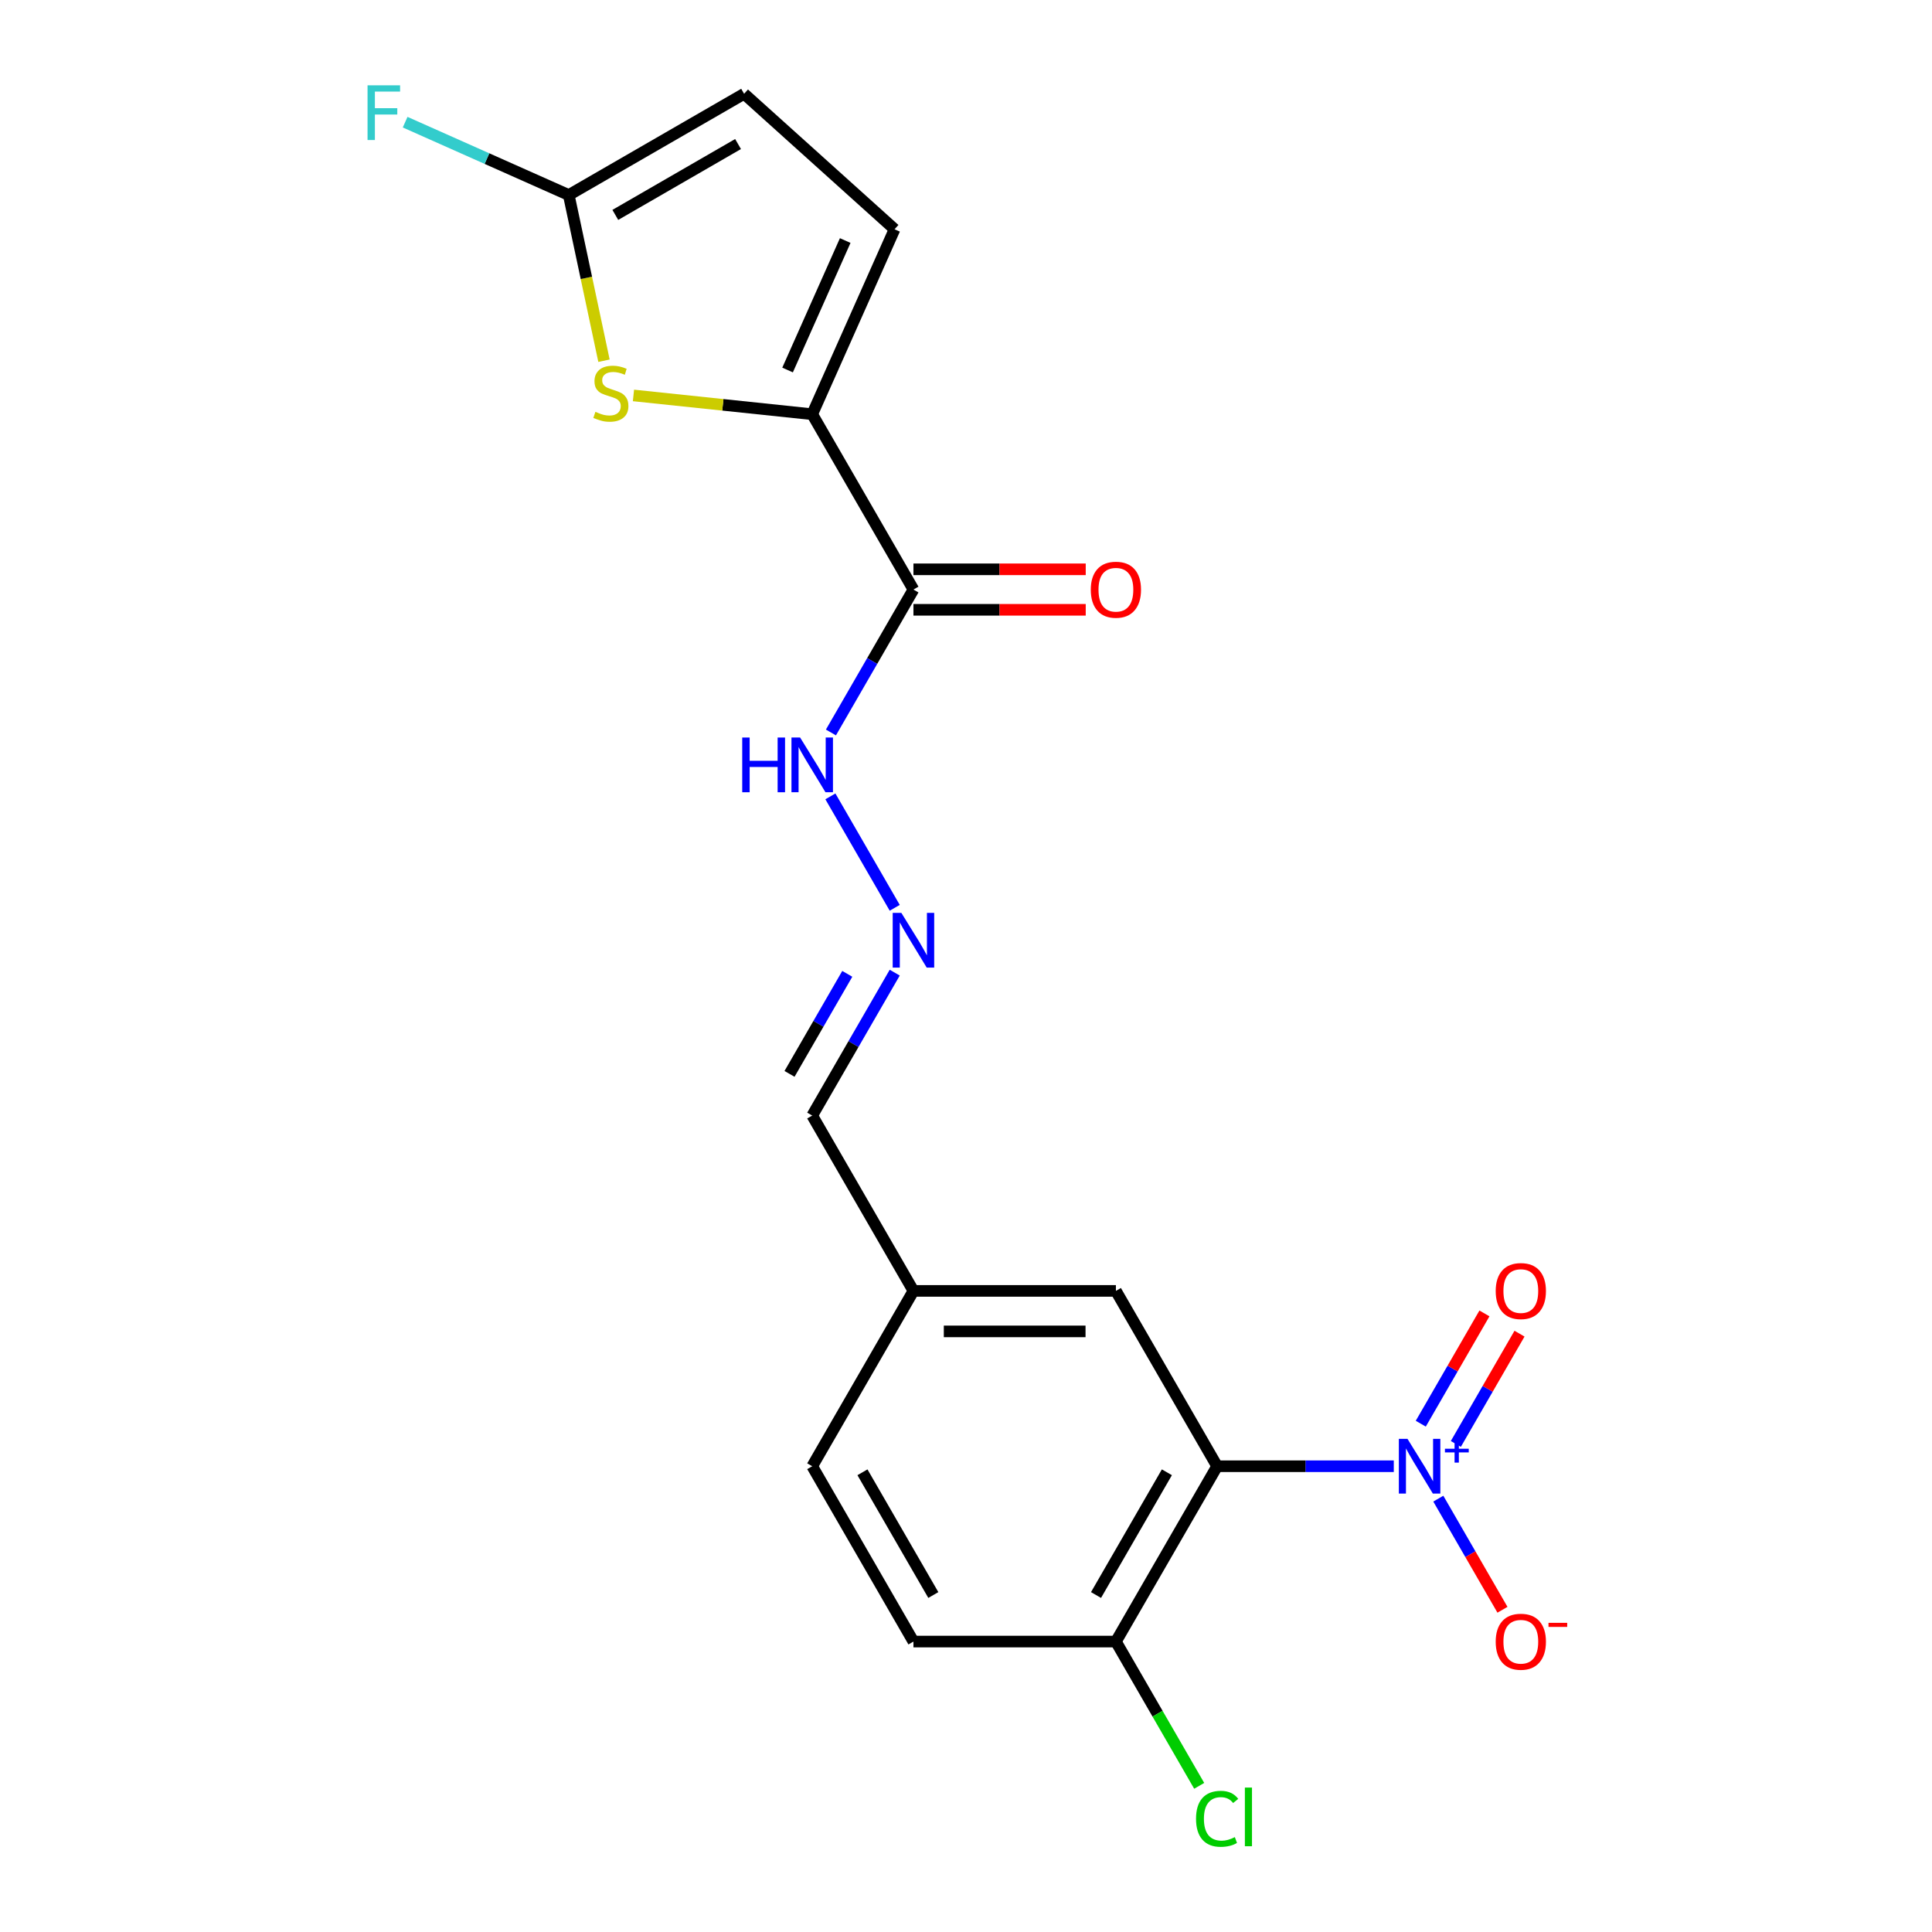 <?xml version='1.0' encoding='iso-8859-1'?>
<svg version='1.1' baseProfile='full'
              xmlns='http://www.w3.org/2000/svg'
                      xmlns:rdkit='http://www.rdkit.org/xml'
                      xmlns:xlink='http://www.w3.org/1999/xlink'
                  xml:space='preserve'
width='1000px' height='1000px' viewBox='0 0 1000 1000'>
<!-- END OF HEADER -->
<rect style='opacity:1.0;fill:#FFFFFF;stroke:none' width='1000' height='1000' x='0' y='0'> </rect>
<path class='bond-0' d='M 721.419,758.919 L 675.702,758.919' style='fill:none;fill-rule:evenodd;stroke:#0000FF;stroke-width:6px;stroke-linecap:butt;stroke-linejoin:miter;stroke-opacity:1' />
<path class='bond-0' d='M 675.702,758.919 L 629.986,758.919' style='fill:none;fill-rule:evenodd;stroke:#000000;stroke-width:6px;stroke-linecap:butt;stroke-linejoin:miter;stroke-opacity:1' />
<path class='bond-8' d='M 744.467,775.699 L 761.071,804.458' style='fill:none;fill-rule:evenodd;stroke:#0000FF;stroke-width:6px;stroke-linecap:butt;stroke-linejoin:miter;stroke-opacity:1' />
<path class='bond-8' d='M 761.071,804.458 L 777.675,833.217' style='fill:none;fill-rule:evenodd;stroke:#FF0000;stroke-width:6px;stroke-linecap:butt;stroke-linejoin:miter;stroke-opacity:1' />
<path class='bond-11' d='M 753.542,747.379 L 770.019,718.84' style='fill:none;fill-rule:evenodd;stroke:#0000FF;stroke-width:6px;stroke-linecap:butt;stroke-linejoin:miter;stroke-opacity:1' />
<path class='bond-11' d='M 770.019,718.84 L 786.496,690.301' style='fill:none;fill-rule:evenodd;stroke:#FF0000;stroke-width:6px;stroke-linecap:butt;stroke-linejoin:miter;stroke-opacity:1' />
<path class='bond-11' d='M 735.391,736.9 L 751.868,708.361' style='fill:none;fill-rule:evenodd;stroke:#0000FF;stroke-width:6px;stroke-linecap:butt;stroke-linejoin:miter;stroke-opacity:1' />
<path class='bond-11' d='M 751.868,708.361 L 768.345,679.822' style='fill:none;fill-rule:evenodd;stroke:#FF0000;stroke-width:6px;stroke-linecap:butt;stroke-linejoin:miter;stroke-opacity:1' />
<path class='bond-7' d='M 629.986,758.919 L 577.59,849.673' style='fill:none;fill-rule:evenodd;stroke:#000000;stroke-width:6px;stroke-linecap:butt;stroke-linejoin:miter;stroke-opacity:1' />
<path class='bond-7' d='M 603.976,762.053 L 567.298,825.58' style='fill:none;fill-rule:evenodd;stroke:#000000;stroke-width:6px;stroke-linecap:butt;stroke-linejoin:miter;stroke-opacity:1' />
<path class='bond-10' d='M 629.986,758.919 L 577.59,668.166' style='fill:none;fill-rule:evenodd;stroke:#000000;stroke-width:6px;stroke-linecap:butt;stroke-linejoin:miter;stroke-opacity:1' />
<path class='bond-1' d='M 420.4,214.4 L 472.797,305.153' style='fill:none;fill-rule:evenodd;stroke:#000000;stroke-width:6px;stroke-linecap:butt;stroke-linejoin:miter;stroke-opacity:1' />
<path class='bond-2' d='M 420.4,214.4 L 374.141,209.538' style='fill:none;fill-rule:evenodd;stroke:#000000;stroke-width:6px;stroke-linecap:butt;stroke-linejoin:miter;stroke-opacity:1' />
<path class='bond-2' d='M 374.141,209.538 L 327.881,204.676' style='fill:none;fill-rule:evenodd;stroke:#CCCC00;stroke-width:6px;stroke-linecap:butt;stroke-linejoin:miter;stroke-opacity:1' />
<path class='bond-5' d='M 420.4,214.4 L 463.023,118.667' style='fill:none;fill-rule:evenodd;stroke:#000000;stroke-width:6px;stroke-linecap:butt;stroke-linejoin:miter;stroke-opacity:1' />
<path class='bond-5' d='M 407.647,191.515 L 437.483,124.502' style='fill:none;fill-rule:evenodd;stroke:#000000;stroke-width:6px;stroke-linecap:butt;stroke-linejoin:miter;stroke-opacity:1' />
<path class='bond-4' d='M 312.623,186.706 L 303.509,143.825' style='fill:none;fill-rule:evenodd;stroke:#CCCC00;stroke-width:6px;stroke-linecap:butt;stroke-linejoin:miter;stroke-opacity:1' />
<path class='bond-4' d='M 303.509,143.825 L 294.394,100.943' style='fill:none;fill-rule:evenodd;stroke:#000000;stroke-width:6px;stroke-linecap:butt;stroke-linejoin:miter;stroke-opacity:1' />
<path class='bond-3' d='M 472.797,305.153 L 451.442,342.14' style='fill:none;fill-rule:evenodd;stroke:#000000;stroke-width:6px;stroke-linecap:butt;stroke-linejoin:miter;stroke-opacity:1' />
<path class='bond-3' d='M 451.442,342.14 L 430.088,379.127' style='fill:none;fill-rule:evenodd;stroke:#0000FF;stroke-width:6px;stroke-linecap:butt;stroke-linejoin:miter;stroke-opacity:1' />
<path class='bond-13' d='M 472.797,315.633 L 517.383,315.633' style='fill:none;fill-rule:evenodd;stroke:#000000;stroke-width:6px;stroke-linecap:butt;stroke-linejoin:miter;stroke-opacity:1' />
<path class='bond-13' d='M 517.383,315.633 L 561.97,315.633' style='fill:none;fill-rule:evenodd;stroke:#FF0000;stroke-width:6px;stroke-linecap:butt;stroke-linejoin:miter;stroke-opacity:1' />
<path class='bond-13' d='M 472.797,294.674 L 517.383,294.674' style='fill:none;fill-rule:evenodd;stroke:#000000;stroke-width:6px;stroke-linecap:butt;stroke-linejoin:miter;stroke-opacity:1' />
<path class='bond-13' d='M 517.383,294.674 L 561.97,294.674' style='fill:none;fill-rule:evenodd;stroke:#FF0000;stroke-width:6px;stroke-linecap:butt;stroke-linejoin:miter;stroke-opacity:1' />
<path class='bond-16' d='M 294.394,100.943 L 252.047,82.089' style='fill:none;fill-rule:evenodd;stroke:#000000;stroke-width:6px;stroke-linecap:butt;stroke-linejoin:miter;stroke-opacity:1' />
<path class='bond-16' d='M 252.047,82.089 L 209.701,63.236' style='fill:none;fill-rule:evenodd;stroke:#33CCCC;stroke-width:6px;stroke-linecap:butt;stroke-linejoin:miter;stroke-opacity:1' />
<path class='bond-21' d='M 294.394,100.943 L 385.147,48.547' style='fill:none;fill-rule:evenodd;stroke:#000000;stroke-width:6px;stroke-linecap:butt;stroke-linejoin:miter;stroke-opacity:1' />
<path class='bond-21' d='M 318.486,111.235 L 382.013,74.557' style='fill:none;fill-rule:evenodd;stroke:#000000;stroke-width:6px;stroke-linecap:butt;stroke-linejoin:miter;stroke-opacity:1' />
<path class='bond-6' d='M 463.023,118.667 L 385.147,48.547' style='fill:none;fill-rule:evenodd;stroke:#000000;stroke-width:6px;stroke-linecap:butt;stroke-linejoin:miter;stroke-opacity:1' />
<path class='bond-14' d='M 577.59,849.673 L 472.797,849.673' style='fill:none;fill-rule:evenodd;stroke:#000000;stroke-width:6px;stroke-linecap:butt;stroke-linejoin:miter;stroke-opacity:1' />
<path class='bond-18' d='M 577.59,849.673 L 599.146,887.009' style='fill:none;fill-rule:evenodd;stroke:#000000;stroke-width:6px;stroke-linecap:butt;stroke-linejoin:miter;stroke-opacity:1' />
<path class='bond-18' d='M 599.146,887.009 L 620.702,924.346' style='fill:none;fill-rule:evenodd;stroke:#00CC00;stroke-width:6px;stroke-linecap:butt;stroke-linejoin:miter;stroke-opacity:1' />
<path class='bond-9' d='M 463.109,503.44 L 441.755,540.426' style='fill:none;fill-rule:evenodd;stroke:#0000FF;stroke-width:6px;stroke-linecap:butt;stroke-linejoin:miter;stroke-opacity:1' />
<path class='bond-9' d='M 441.755,540.426 L 420.4,577.413' style='fill:none;fill-rule:evenodd;stroke:#000000;stroke-width:6px;stroke-linecap:butt;stroke-linejoin:miter;stroke-opacity:1' />
<path class='bond-9' d='M 438.552,504.056 L 423.604,529.947' style='fill:none;fill-rule:evenodd;stroke:#0000FF;stroke-width:6px;stroke-linecap:butt;stroke-linejoin:miter;stroke-opacity:1' />
<path class='bond-9' d='M 423.604,529.947 L 408.656,555.838' style='fill:none;fill-rule:evenodd;stroke:#000000;stroke-width:6px;stroke-linecap:butt;stroke-linejoin:miter;stroke-opacity:1' />
<path class='bond-12' d='M 463.109,469.88 L 429.808,412.202' style='fill:none;fill-rule:evenodd;stroke:#0000FF;stroke-width:6px;stroke-linecap:butt;stroke-linejoin:miter;stroke-opacity:1' />
<path class='bond-17' d='M 577.59,668.166 L 472.797,668.166' style='fill:none;fill-rule:evenodd;stroke:#000000;stroke-width:6px;stroke-linecap:butt;stroke-linejoin:miter;stroke-opacity:1' />
<path class='bond-17' d='M 561.871,689.125 L 488.516,689.125' style='fill:none;fill-rule:evenodd;stroke:#000000;stroke-width:6px;stroke-linecap:butt;stroke-linejoin:miter;stroke-opacity:1' />
<path class='bond-20' d='M 472.797,849.673 L 420.4,758.919' style='fill:none;fill-rule:evenodd;stroke:#000000;stroke-width:6px;stroke-linecap:butt;stroke-linejoin:miter;stroke-opacity:1' />
<path class='bond-20' d='M 483.088,825.58 L 446.41,762.053' style='fill:none;fill-rule:evenodd;stroke:#000000;stroke-width:6px;stroke-linecap:butt;stroke-linejoin:miter;stroke-opacity:1' />
<path class='bond-15' d='M 420.4,577.413 L 472.797,668.166' style='fill:none;fill-rule:evenodd;stroke:#000000;stroke-width:6px;stroke-linecap:butt;stroke-linejoin:miter;stroke-opacity:1' />
<path class='bond-19' d='M 472.797,668.166 L 420.4,758.919' style='fill:none;fill-rule:evenodd;stroke:#000000;stroke-width:6px;stroke-linecap:butt;stroke-linejoin:miter;stroke-opacity:1' />
<path  class='atom-0' d='M 728.519 744.759
L 737.799 759.759
Q 738.719 761.239, 740.199 763.919
Q 741.679 766.599, 741.759 766.759
L 741.759 744.759
L 745.519 744.759
L 745.519 773.079
L 741.639 773.079
L 731.679 756.679
Q 730.519 754.759, 729.279 752.559
Q 728.079 750.359, 727.719 749.679
L 727.719 773.079
L 724.039 773.079
L 724.039 744.759
L 728.519 744.759
' fill='#0000FF'/>
<path  class='atom-0' d='M 747.895 749.864
L 752.884 749.864
L 752.884 744.611
L 755.102 744.611
L 755.102 749.864
L 760.224 749.864
L 760.224 751.765
L 755.102 751.765
L 755.102 757.045
L 752.884 757.045
L 752.884 751.765
L 747.895 751.765
L 747.895 749.864
' fill='#0000FF'/>
<path  class='atom-3' d='M 308.182 213.166
Q 308.502 213.286, 309.822 213.846
Q 311.142 214.406, 312.582 214.766
Q 314.062 215.086, 315.502 215.086
Q 318.182 215.086, 319.742 213.806
Q 321.302 212.486, 321.302 210.206
Q 321.302 208.646, 320.502 207.686
Q 319.742 206.726, 318.542 206.206
Q 317.342 205.686, 315.342 205.086
Q 312.822 204.326, 311.302 203.606
Q 309.822 202.886, 308.742 201.366
Q 307.702 199.846, 307.702 197.286
Q 307.702 193.726, 310.102 191.526
Q 312.542 189.326, 317.342 189.326
Q 320.622 189.326, 324.342 190.886
L 323.422 193.966
Q 320.022 192.566, 317.462 192.566
Q 314.702 192.566, 313.182 193.726
Q 311.662 194.846, 311.702 196.806
Q 311.702 198.326, 312.462 199.246
Q 313.262 200.166, 314.382 200.686
Q 315.542 201.206, 317.462 201.806
Q 320.022 202.606, 321.542 203.406
Q 323.062 204.206, 324.142 205.846
Q 325.262 207.446, 325.262 210.206
Q 325.262 214.126, 322.622 216.246
Q 320.022 218.326, 315.662 218.326
Q 313.142 218.326, 311.222 217.766
Q 309.342 217.246, 307.102 216.326
L 308.182 213.166
' fill='#CCCC00'/>
<path  class='atom-9' d='M 774.175 849.753
Q 774.175 842.953, 777.535 839.153
Q 780.895 835.353, 787.175 835.353
Q 793.455 835.353, 796.815 839.153
Q 800.175 842.953, 800.175 849.753
Q 800.175 856.633, 796.775 860.553
Q 793.375 864.433, 787.175 864.433
Q 780.935 864.433, 777.535 860.553
Q 774.175 856.673, 774.175 849.753
M 787.175 861.233
Q 791.495 861.233, 793.815 858.353
Q 796.175 855.433, 796.175 849.753
Q 796.175 844.193, 793.815 841.393
Q 791.495 838.553, 787.175 838.553
Q 782.855 838.553, 780.495 841.353
Q 778.175 844.153, 778.175 849.753
Q 778.175 855.473, 780.495 858.353
Q 782.855 861.233, 787.175 861.233
' fill='#FF0000'/>
<path  class='atom-9' d='M 801.495 839.975
L 811.184 839.975
L 811.184 842.087
L 801.495 842.087
L 801.495 839.975
' fill='#FF0000'/>
<path  class='atom-10' d='M 466.537 472.5
L 475.817 487.5
Q 476.737 488.98, 478.217 491.66
Q 479.697 494.34, 479.777 494.5
L 479.777 472.5
L 483.537 472.5
L 483.537 500.82
L 479.657 500.82
L 469.697 484.42
Q 468.537 482.5, 467.297 480.3
Q 466.097 478.1, 465.737 477.42
L 465.737 500.82
L 462.057 500.82
L 462.057 472.5
L 466.537 472.5
' fill='#0000FF'/>
<path  class='atom-12' d='M 774.175 668.246
Q 774.175 661.446, 777.535 657.646
Q 780.895 653.846, 787.175 653.846
Q 793.455 653.846, 796.815 657.646
Q 800.175 661.446, 800.175 668.246
Q 800.175 675.126, 796.775 679.046
Q 793.375 682.926, 787.175 682.926
Q 780.935 682.926, 777.535 679.046
Q 774.175 675.166, 774.175 668.246
M 787.175 679.726
Q 791.495 679.726, 793.815 676.846
Q 796.175 673.926, 796.175 668.246
Q 796.175 662.686, 793.815 659.886
Q 791.495 657.046, 787.175 657.046
Q 782.855 657.046, 780.495 659.846
Q 778.175 662.646, 778.175 668.246
Q 778.175 673.966, 780.495 676.846
Q 782.855 679.726, 787.175 679.726
' fill='#FF0000'/>
<path  class='atom-13' d='M 384.18 381.746
L 388.02 381.746
L 388.02 393.786
L 402.5 393.786
L 402.5 381.746
L 406.34 381.746
L 406.34 410.066
L 402.5 410.066
L 402.5 396.986
L 388.02 396.986
L 388.02 410.066
L 384.18 410.066
L 384.18 381.746
' fill='#0000FF'/>
<path  class='atom-13' d='M 414.14 381.746
L 423.42 396.746
Q 424.34 398.226, 425.82 400.906
Q 427.3 403.586, 427.38 403.746
L 427.38 381.746
L 431.14 381.746
L 431.14 410.066
L 427.26 410.066
L 417.3 393.666
Q 416.14 391.746, 414.9 389.546
Q 413.7 387.346, 413.34 386.666
L 413.34 410.066
L 409.66 410.066
L 409.66 381.746
L 414.14 381.746
' fill='#0000FF'/>
<path  class='atom-14' d='M 564.59 305.233
Q 564.59 298.433, 567.95 294.633
Q 571.31 290.833, 577.59 290.833
Q 583.87 290.833, 587.23 294.633
Q 590.59 298.433, 590.59 305.233
Q 590.59 312.113, 587.19 316.033
Q 583.79 319.913, 577.59 319.913
Q 571.35 319.913, 567.95 316.033
Q 564.59 312.153, 564.59 305.233
M 577.59 316.713
Q 581.91 316.713, 584.23 313.833
Q 586.59 310.913, 586.59 305.233
Q 586.59 299.673, 584.23 296.873
Q 581.91 294.033, 577.59 294.033
Q 573.27 294.033, 570.91 296.833
Q 568.59 299.633, 568.59 305.233
Q 568.59 310.953, 570.91 313.833
Q 573.27 316.713, 577.59 316.713
' fill='#FF0000'/>
<path  class='atom-17' d='M 190.241 44.16
L 207.081 44.16
L 207.081 47.4
L 194.041 47.4
L 194.041 56
L 205.641 56
L 205.641 59.28
L 194.041 59.28
L 194.041 72.48
L 190.241 72.48
L 190.241 44.16
' fill='#33CCCC'/>
<path  class='atom-19' d='M 619.066 941.406
Q 619.066 934.366, 622.346 930.686
Q 625.666 926.966, 631.946 926.966
Q 637.786 926.966, 640.906 931.086
L 638.266 933.246
Q 635.986 930.246, 631.946 930.246
Q 627.666 930.246, 625.386 933.126
Q 623.146 935.966, 623.146 941.406
Q 623.146 947.006, 625.466 949.886
Q 627.826 952.766, 632.386 952.766
Q 635.506 952.766, 639.146 950.886
L 640.266 953.886
Q 638.786 954.846, 636.546 955.406
Q 634.306 955.966, 631.826 955.966
Q 625.666 955.966, 622.346 952.206
Q 619.066 948.446, 619.066 941.406
' fill='#00CC00'/>
<path  class='atom-19' d='M 644.346 925.246
L 648.026 925.246
L 648.026 955.606
L 644.346 955.606
L 644.346 925.246
' fill='#00CC00'/>
</svg>
